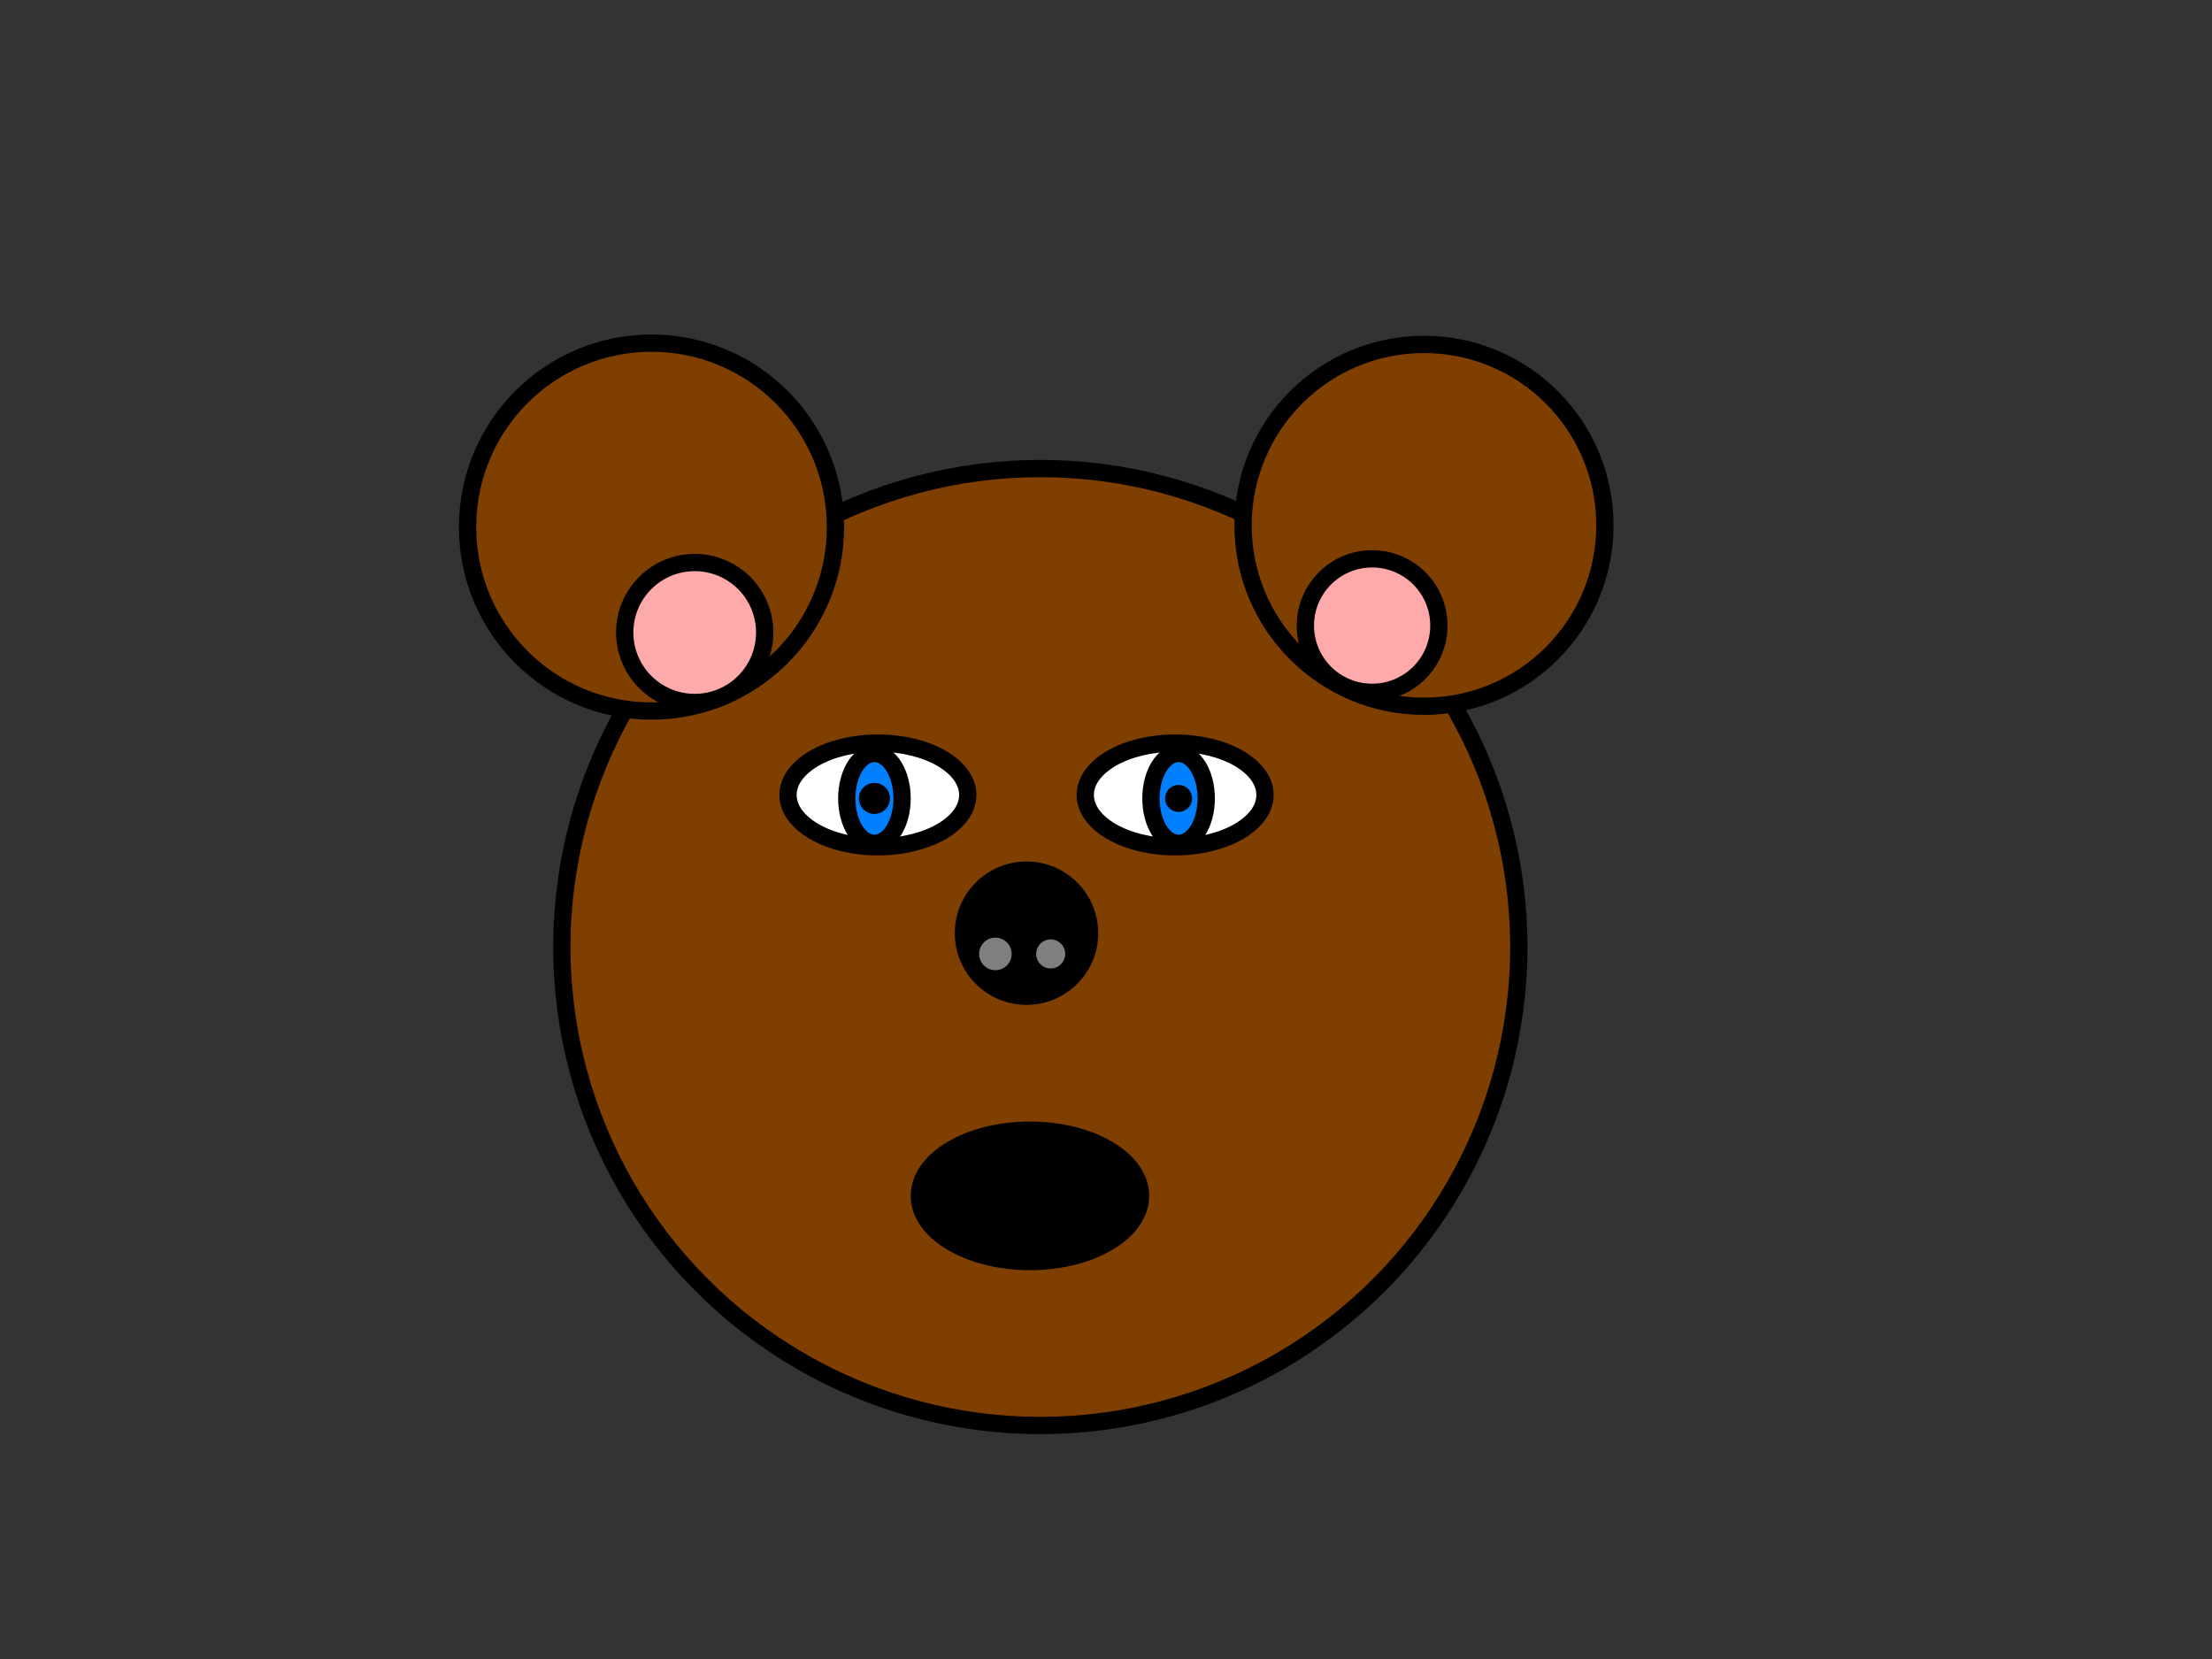 <?xml version="1.0"?><svg width="640" height="480" xmlns="http://www.w3.org/2000/svg">
 <rect width="100%" height="100%" fill="#333333" stroke="none"/>
 <!-- Created with SVG-edit - http://svg-edit.googlecode.com/ -->
 <g>
  <title>Layer 1</title>

  <circle id="svg_1" r="138.438" cy="274" cx="301" stroke-width="5" stroke="#000000" fill="#7f3f00"/>
  <circle id="svg_2" r="53.221" cy="152.5" cx="188.5" stroke-width="5" stroke="#000000" fill="#7f3f00"/>
  <circle id="svg_3" r="52.345" cy="152" cx="412" stroke-width="5" stroke="#000000" fill="#7f3f00"/>
  <circle id="svg_4" r="20.248" cy="183" cx="201" stroke-linecap="null" stroke-linejoin="null" stroke-dasharray="null" stroke-width="5" stroke="#000000" fill="#ffaaaa"/>
  <circle id="svg_7" r="19.313" cy="181" cx="397" stroke-linecap="null" stroke-linejoin="null" stroke-dasharray="null" stroke-width="5" stroke="#000000" fill="#ffaaaa"/>
  <ellipse ry="15" rx="26" id="svg_8" cy="230" cx="254" stroke-linecap="null" stroke-linejoin="null" stroke-dasharray="null" stroke-width="5" stroke="#000000" fill="#ffffff"/>
  <ellipse ry="15" rx="26" id="svg_10" cy="230" cx="340" stroke-linecap="null" stroke-linejoin="null" stroke-dasharray="null" stroke-width="5" stroke="#000000" fill="#ffffff"/>
  <circle id="svg_12" r="18.248" cy="270" cx="297" stroke-linecap="null" stroke-linejoin="null" stroke-dasharray="null" stroke-width="5" stroke="#000000" fill="#000000"/>
  <circle id="svg_14" r="7.211" cy="276" cx="288" stroke-linecap="null" stroke-linejoin="null" stroke-dasharray="null" stroke-width="5" stroke="#000000" fill="#7f7f7f"/>
  <circle id="svg_15" r="6.708" cy="276" cx="304" stroke-linecap="null" stroke-linejoin="null" stroke-dasharray="null" stroke-width="5" stroke="#000000" fill="#7f7f7f"/>
  <ellipse ry="13" rx="8" id="svg_16" cy="231" cx="253" stroke-linecap="null" stroke-linejoin="null" stroke-dasharray="null" stroke-width="5" stroke="#000000" fill="#007fff"/>
  <ellipse ry="13" rx="8" id="svg_18" cy="231" cx="341" stroke-linecap="null" stroke-linejoin="null" stroke-dasharray="null" stroke-width="5" stroke="#000000" fill="#007fff"/>
  <circle id="svg_19" r="2" cy="231" cx="253" stroke-linecap="null" stroke-linejoin="null" stroke-dasharray="null" stroke-width="5" stroke="#000000" fill="#000000"/>
  <circle id="svg_20" r="1.414" cy="231" cx="341" stroke-linecap="null" stroke-linejoin="null" stroke-dasharray="null" stroke-width="5" stroke="#000000" fill="#000000"/>
  <ellipse ry="19" rx="32" id="svg_21" cy="346" cx="298" stroke-linecap="null" stroke-linejoin="null" stroke-dasharray="null" stroke-width="5" stroke="#000000" fill="#000000"/>
 </g>
</svg>